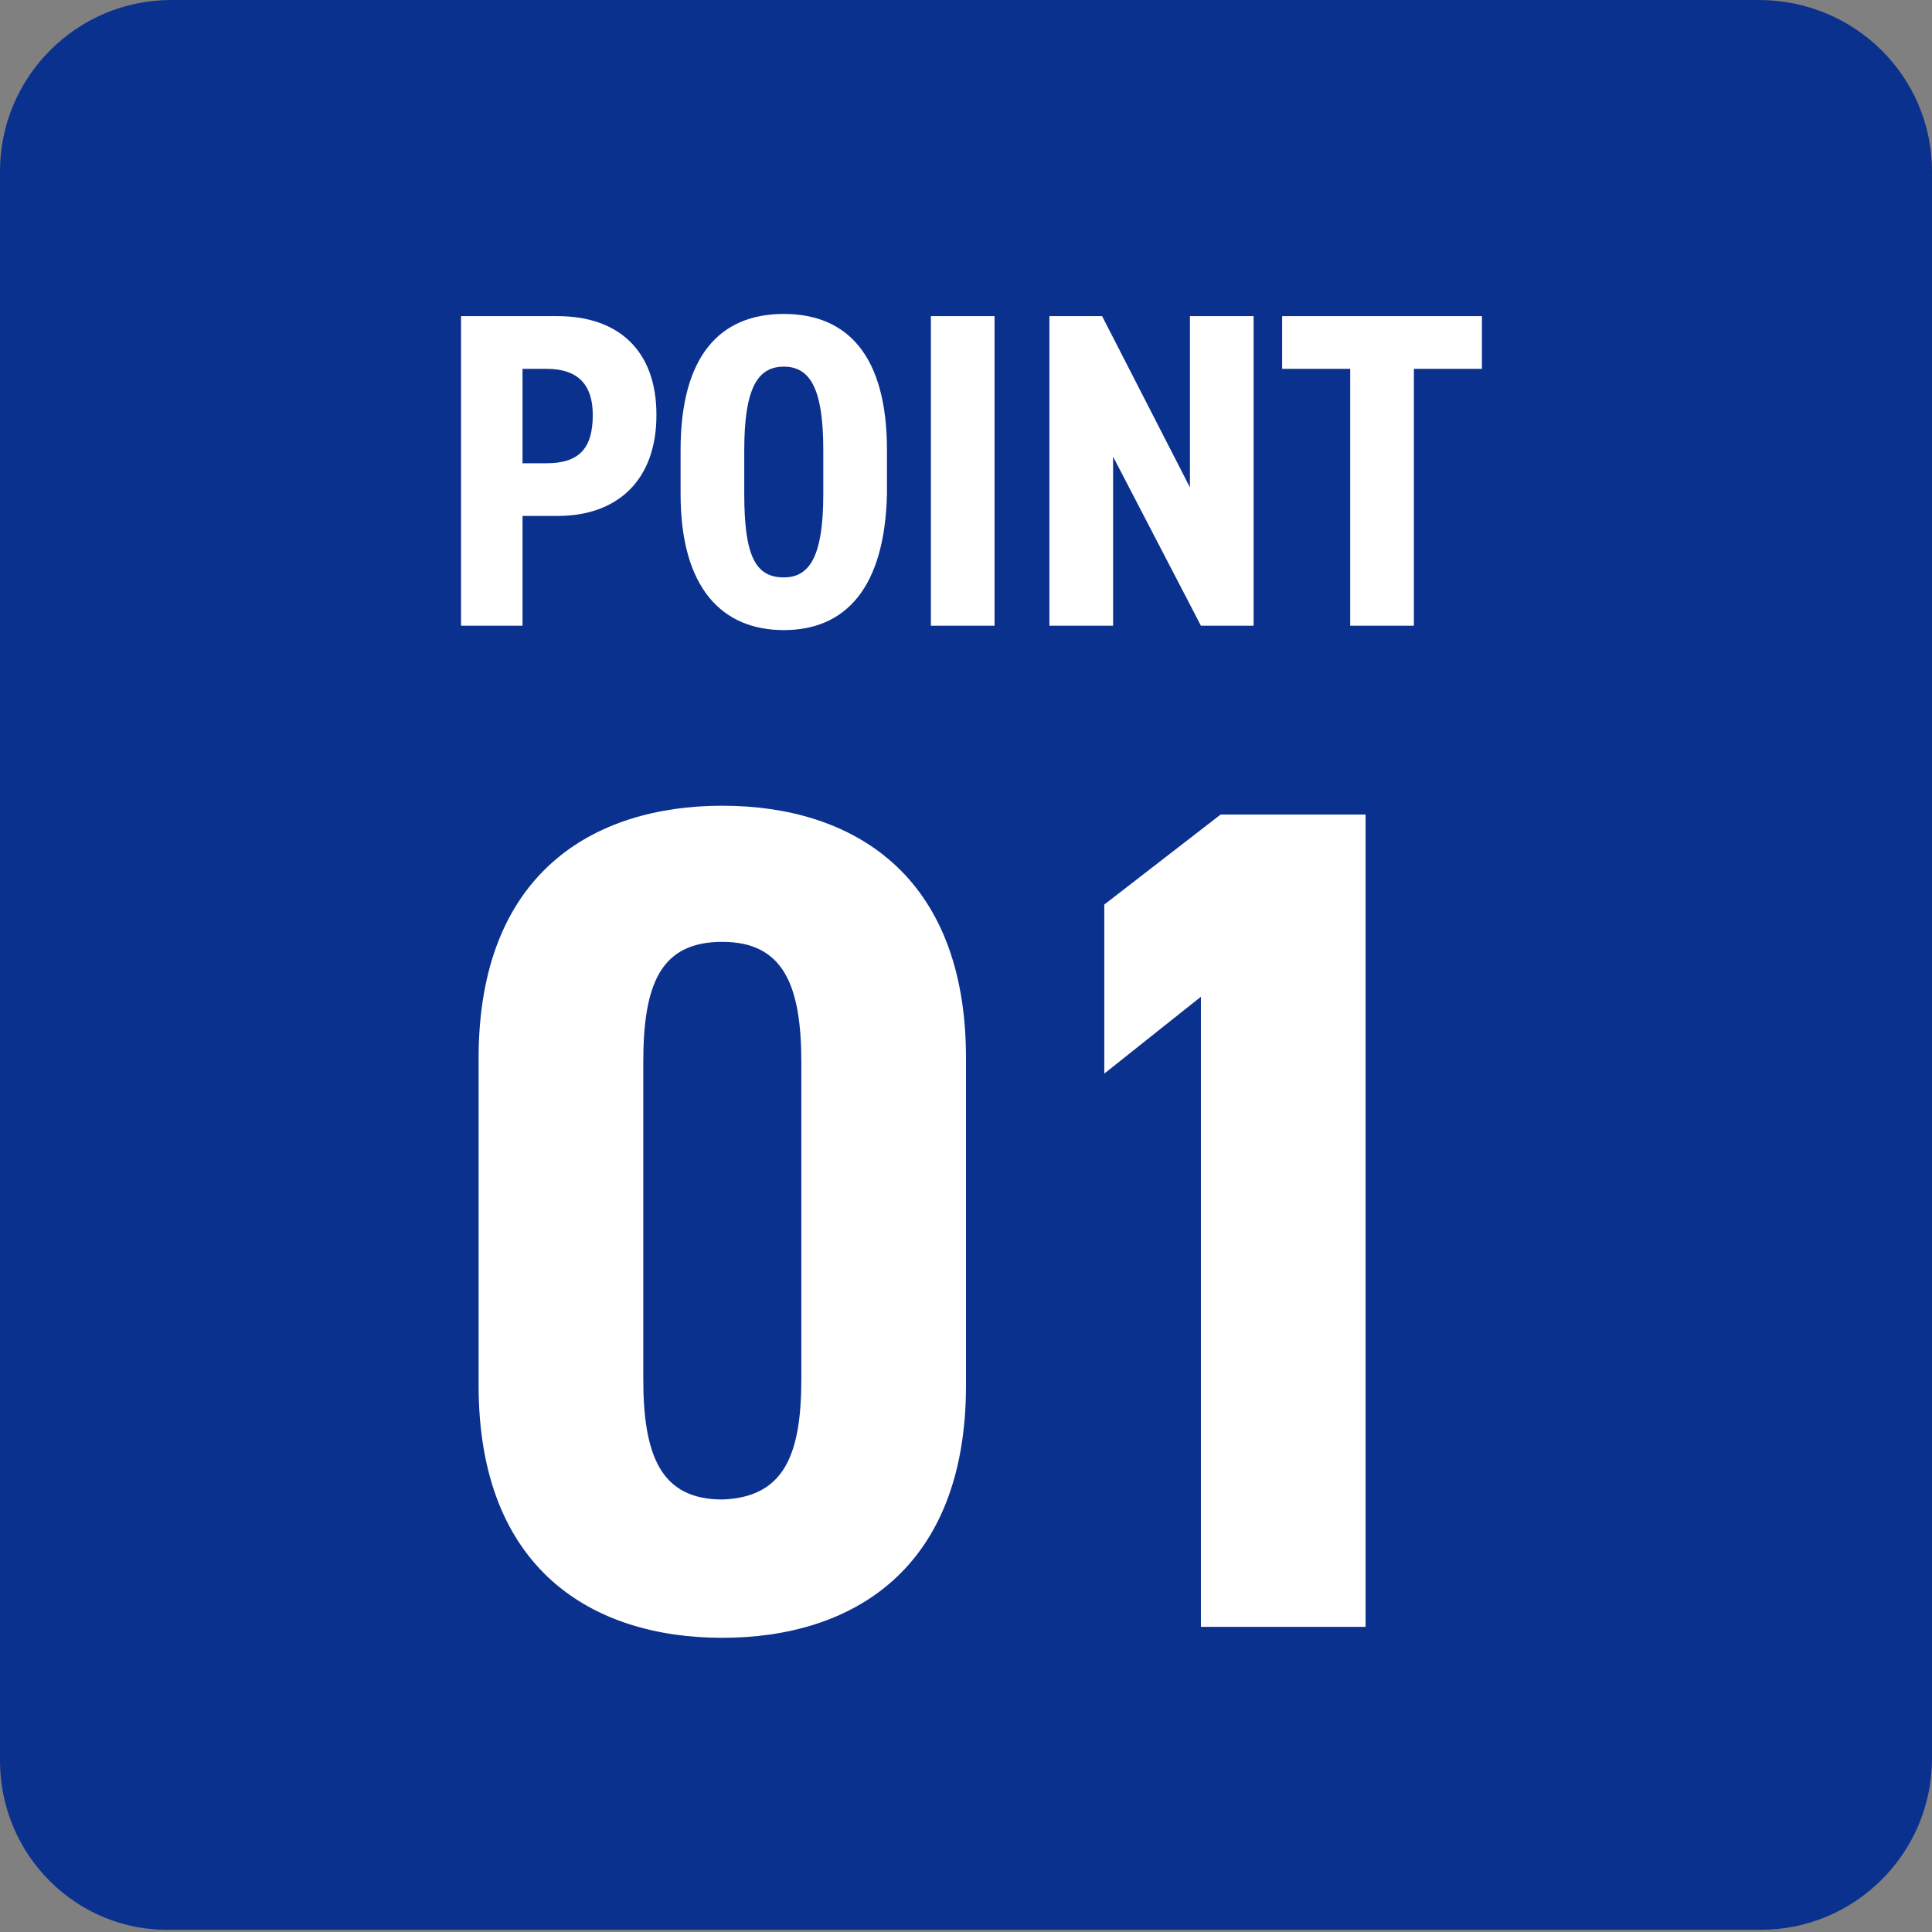 <?xml version="1.0" encoding="utf-8"?>
<!-- Generator: Adobe Illustrator 26.3.1, SVG Export Plug-In . SVG Version: 6.00 Build 0)  -->
<svg version="1.1" id="_イヤー_2" xmlns="http://www.w3.org/2000/svg" xmlns:xlink="http://www.w3.org/1999/xlink" x="0px"
	 y="0px" viewBox="0 0 88 88" style="enable-background:new 0 0 88 88;" xml:space="preserve">
<rect x="0" y="0" width="88" height="88" fill="#808080" stroke="none"/>
<style type="text/css">
	.st0{fill:#0B318F;}
	.st1{enable-background:new    ;}
	.st2{fill:#FFFFFF;}
</style>
<g id="object">
	<path class="st0" d="M7.8,0h72.3C84.5,0,88,3.5,88,7.8v72.3c0,4.3-3.5,7.8-7.8,7.8H7.8C3.5,88,0,84.5,0,80.2V7.8C0,3.5,3.5,0,7.8,0
		z"/>
	<g class="st1">
		<path class="st2" d="M23.8,23.5v5H21V14.4h4.4c2.7,0,4.5,1.5,4.5,4.5c0,3-1.8,4.6-4.5,4.6H23.8z M24.9,21.1c1.5,0,2.1-0.7,2.1-2.2
			c0-1.3-0.6-2.1-2.1-2.1h-1.1v4.3H24.9z"/>
		<path class="st2" d="M35.7,28.7c-2.8,0-4.7-1.9-4.7-6.2v-2c0-4.3,1.8-6.2,4.7-6.2s4.7,1.9,4.7,6.2v2
			C40.3,26.8,38.5,28.7,35.7,28.7z M35.7,26.3c1.2,0,1.8-1,1.8-3.8v-2c0-2.8-0.6-3.8-1.8-3.8c-1.2,0-1.8,1-1.8,3.8v2
			C33.9,25.3,34.4,26.3,35.7,26.3z"/>
		<path class="st2" d="M45.3,28.5h-2.9V14.4h2.9V28.5z"/>
		<path class="st2" d="M57.1,14.4v14.1h-2.4l-4-7.7v7.7h-2.9V14.4h2.4l4,7.8v-7.8H57.1z"/>
		<path class="st2" d="M67.5,14.4v2.4h-3.1v11.7h-2.9V16.8h-3.1v-2.4H67.5z"/>
	</g>
	<g class="st1">
		<path class="st2" d="M21.8,63.1V48.2c0-8.4,5.2-11.5,11.1-11.5c5.9,0,11.1,3.1,11.1,11.5v14.9c0,8.4-5.2,11.5-11.1,11.5
			C27,74.6,21.8,71.5,21.8,63.1z M36.5,62.8V48.4c0-3.5-0.8-5.5-3.6-5.5c-2.8,0-3.6,1.9-3.6,5.5v14.4c0,3.5,0.8,5.5,3.6,5.5
			C35.7,68.2,36.5,66.3,36.5,62.8z"/>
		<path class="st2" d="M62.2,74.1h-7.5V45.4l-4.4,3.5v-7.7l5.3-4.1h6.6V74.1z"/>
	</g>
</g>
</svg>
